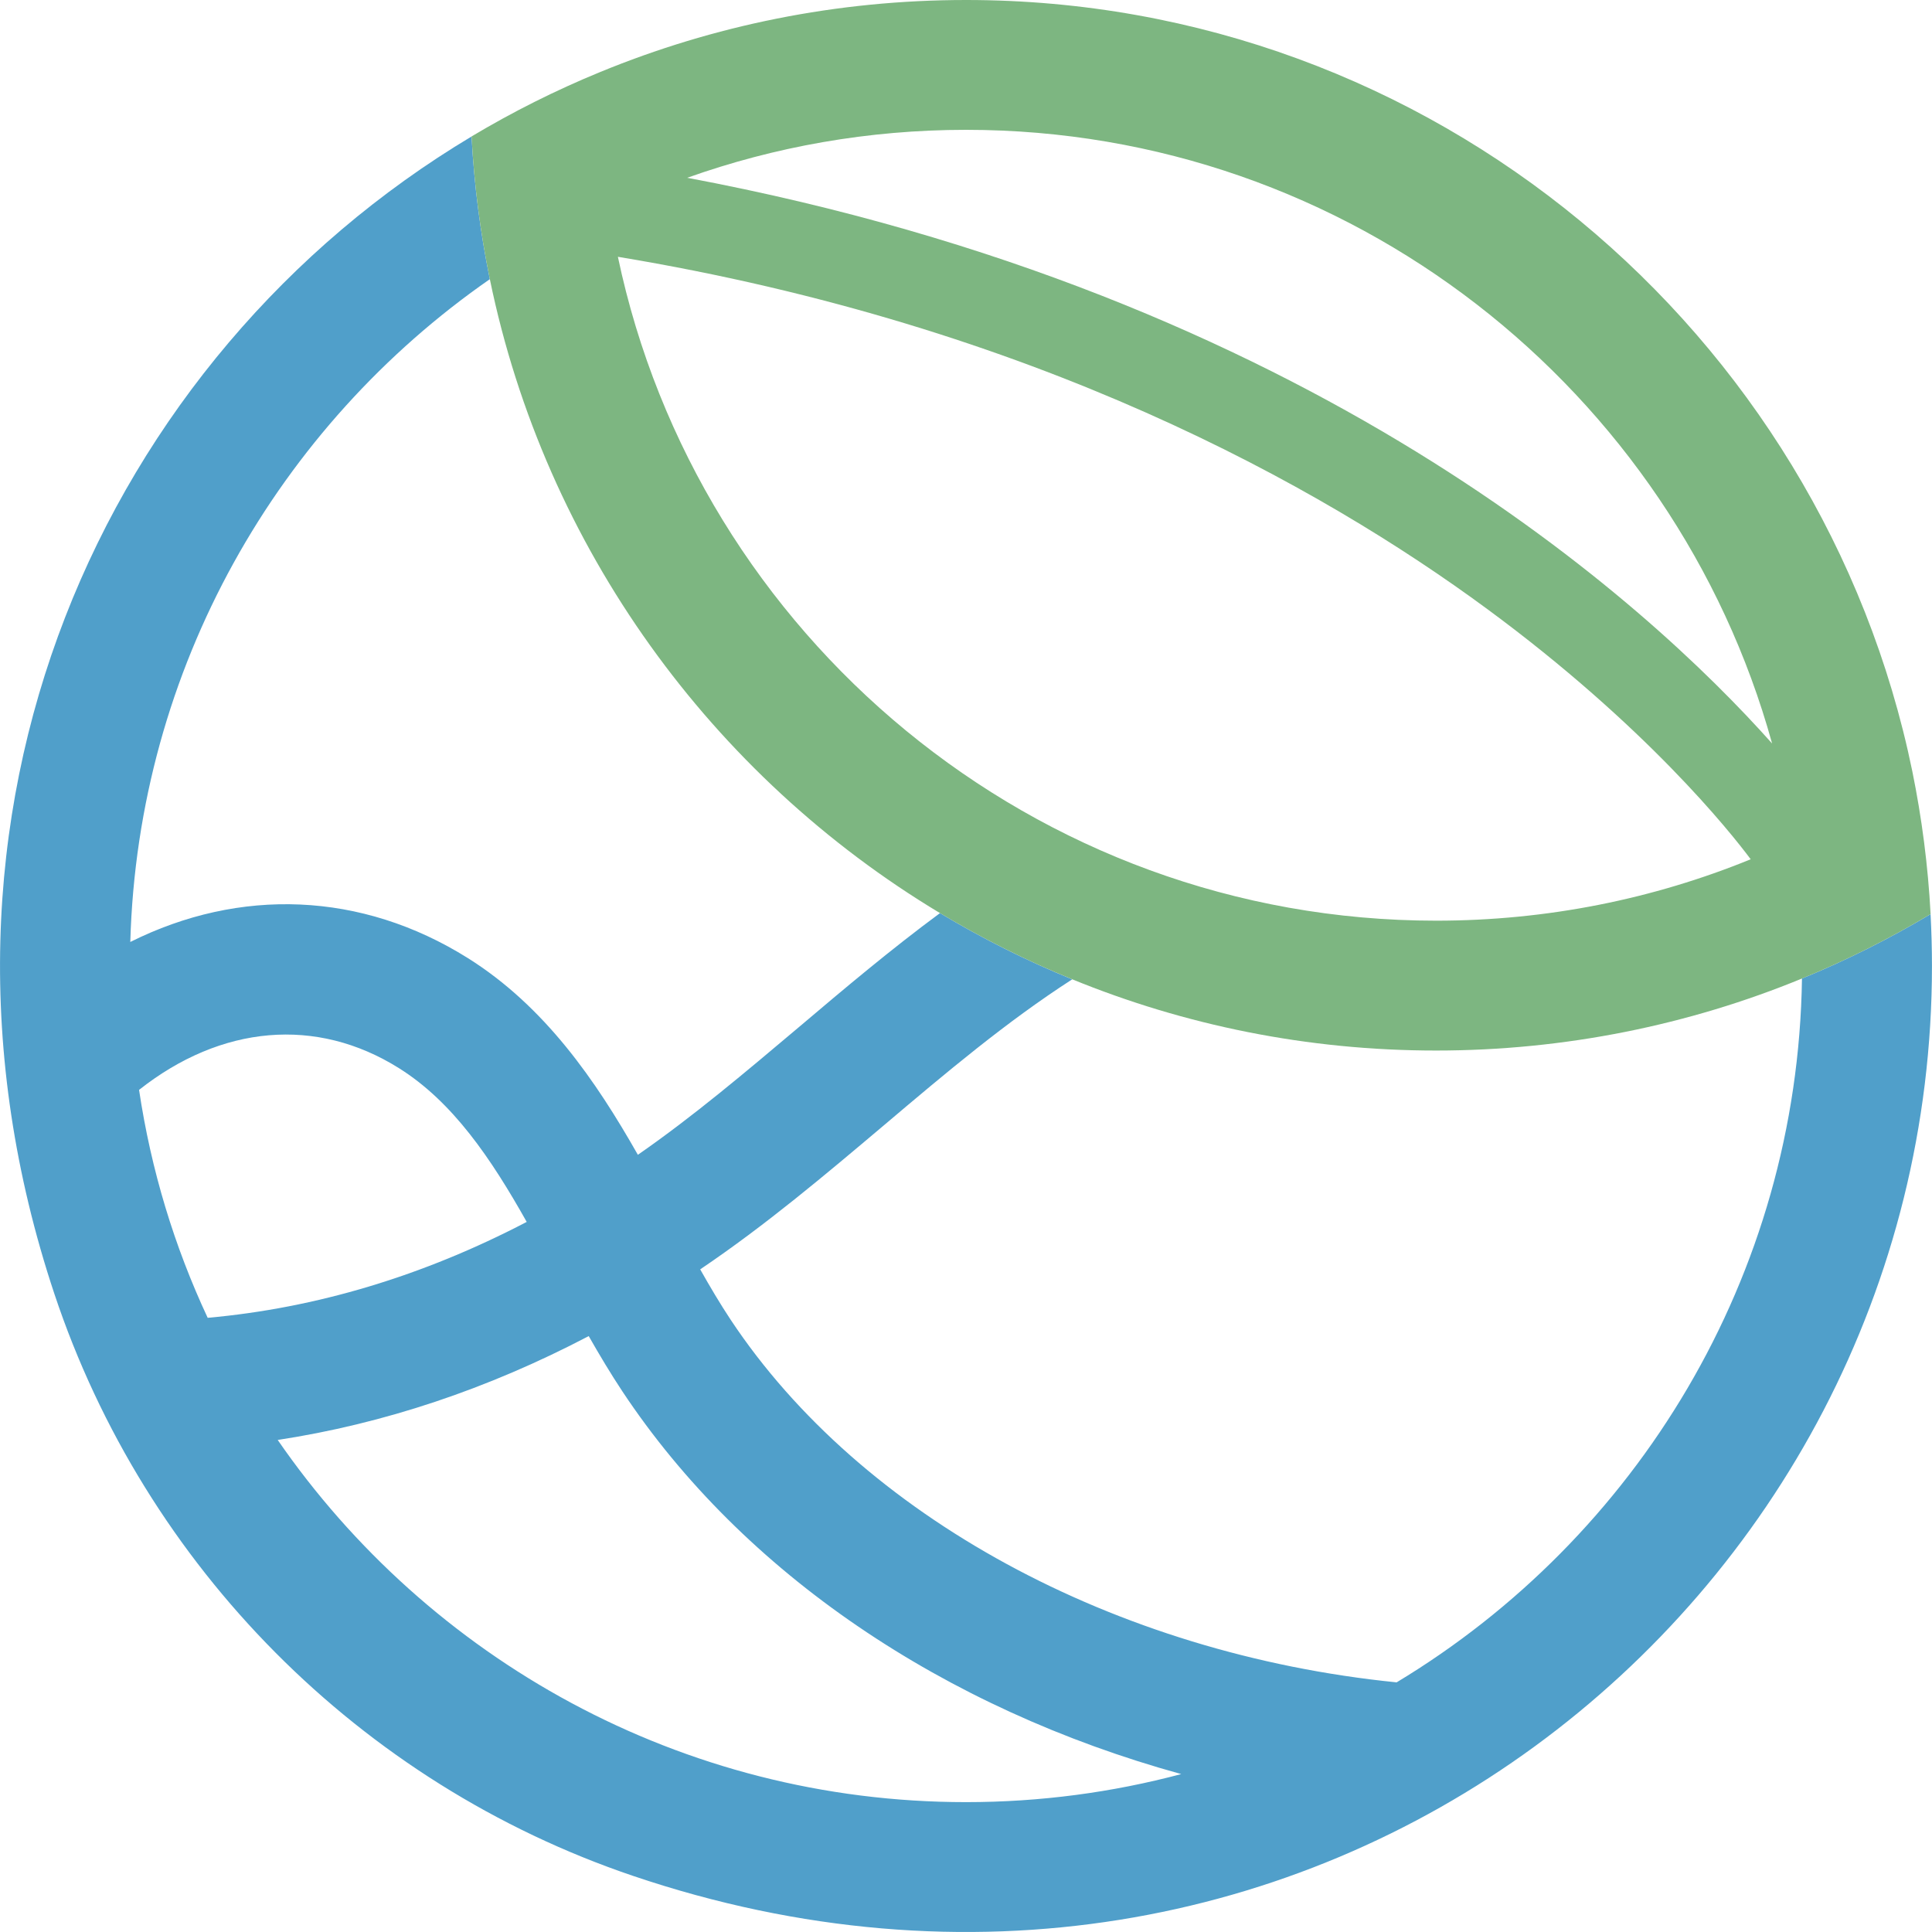 <svg width="50" height="50" viewBox="0 0 50 50" fill="none" xmlns="http://www.w3.org/2000/svg">
<path d="M49.964 23.657C48.904 24.29 47.79 24.852 46.635 25.324C46.524 33.047 42.343 39.804 36.145 43.539H36.142C28.85 42.805 22.282 39.238 18.909 34.154C18.638 33.745 18.379 33.308 18.121 32.851C19.814 31.709 21.36 30.401 22.862 29.134C24.495 27.751 26.049 26.441 27.749 25.345C26.561 24.861 25.415 24.284 24.327 23.631C23.058 24.569 21.861 25.577 20.693 26.567C19.282 27.756 17.942 28.891 16.508 29.886C15.42 27.968 14.101 26.045 12.106 24.794C9.353 23.07 6.202 22.964 3.372 24.378C3.571 17.278 7.21 11.022 12.677 7.225C12.431 6.024 12.271 4.791 12.204 3.532C2.694 9.222 -2.736 21.04 1.407 33.484C3.762 40.554 9.322 46.157 16.381 48.547C33.779 54.439 49.999 41.577 49.999 24.999C49.999 24.549 49.986 24.102 49.963 23.658L49.964 23.657ZM3.599 28.206C5.724 26.526 8.19 26.306 10.322 27.642C11.718 28.516 12.706 29.977 13.631 31.623C10.948 33.024 8.182 33.853 5.375 34.105C4.514 32.264 3.909 30.284 3.599 28.206ZM25.002 46.639C17.62 46.639 11.091 42.924 7.187 37.266C9.93 36.847 12.623 35.948 15.236 34.578C15.516 35.069 15.803 35.55 16.11 36.013C19.232 40.717 24.423 44.217 30.57 45.913C28.794 46.386 26.925 46.639 25.002 46.639L25.002 46.639Z" fill="#509FCA"/>
<path d="M49.491 19.963C47.154 8.585 37.06 0 25.002 0C21.651 0 18.454 0.662 15.533 1.864C14.378 2.337 13.264 2.898 12.204 3.531C12.271 4.789 12.431 6.023 12.677 7.225C14.107 14.175 18.428 20.087 24.327 23.631C25.415 24.284 26.561 24.861 27.749 25.344C30.657 26.533 33.837 27.188 37.166 27.188C40.496 27.188 43.714 26.526 46.635 25.324C47.79 24.851 48.904 24.29 49.964 23.657C49.897 22.398 49.736 21.165 49.491 19.963ZM25.002 3.36C34.94 3.36 43.334 10.097 45.862 19.242C42.607 15.589 33.901 7.628 17.785 4.601C20.044 3.797 22.474 3.36 25.002 3.36ZM37.166 23.827C26.765 23.827 18.051 16.445 15.991 6.646C26.765 8.43 34.163 12.575 38.487 15.76C42.592 18.782 44.779 21.527 45.308 22.238C42.794 23.264 40.043 23.827 37.166 23.827Z" fill="#7DB681"/>
</svg>
